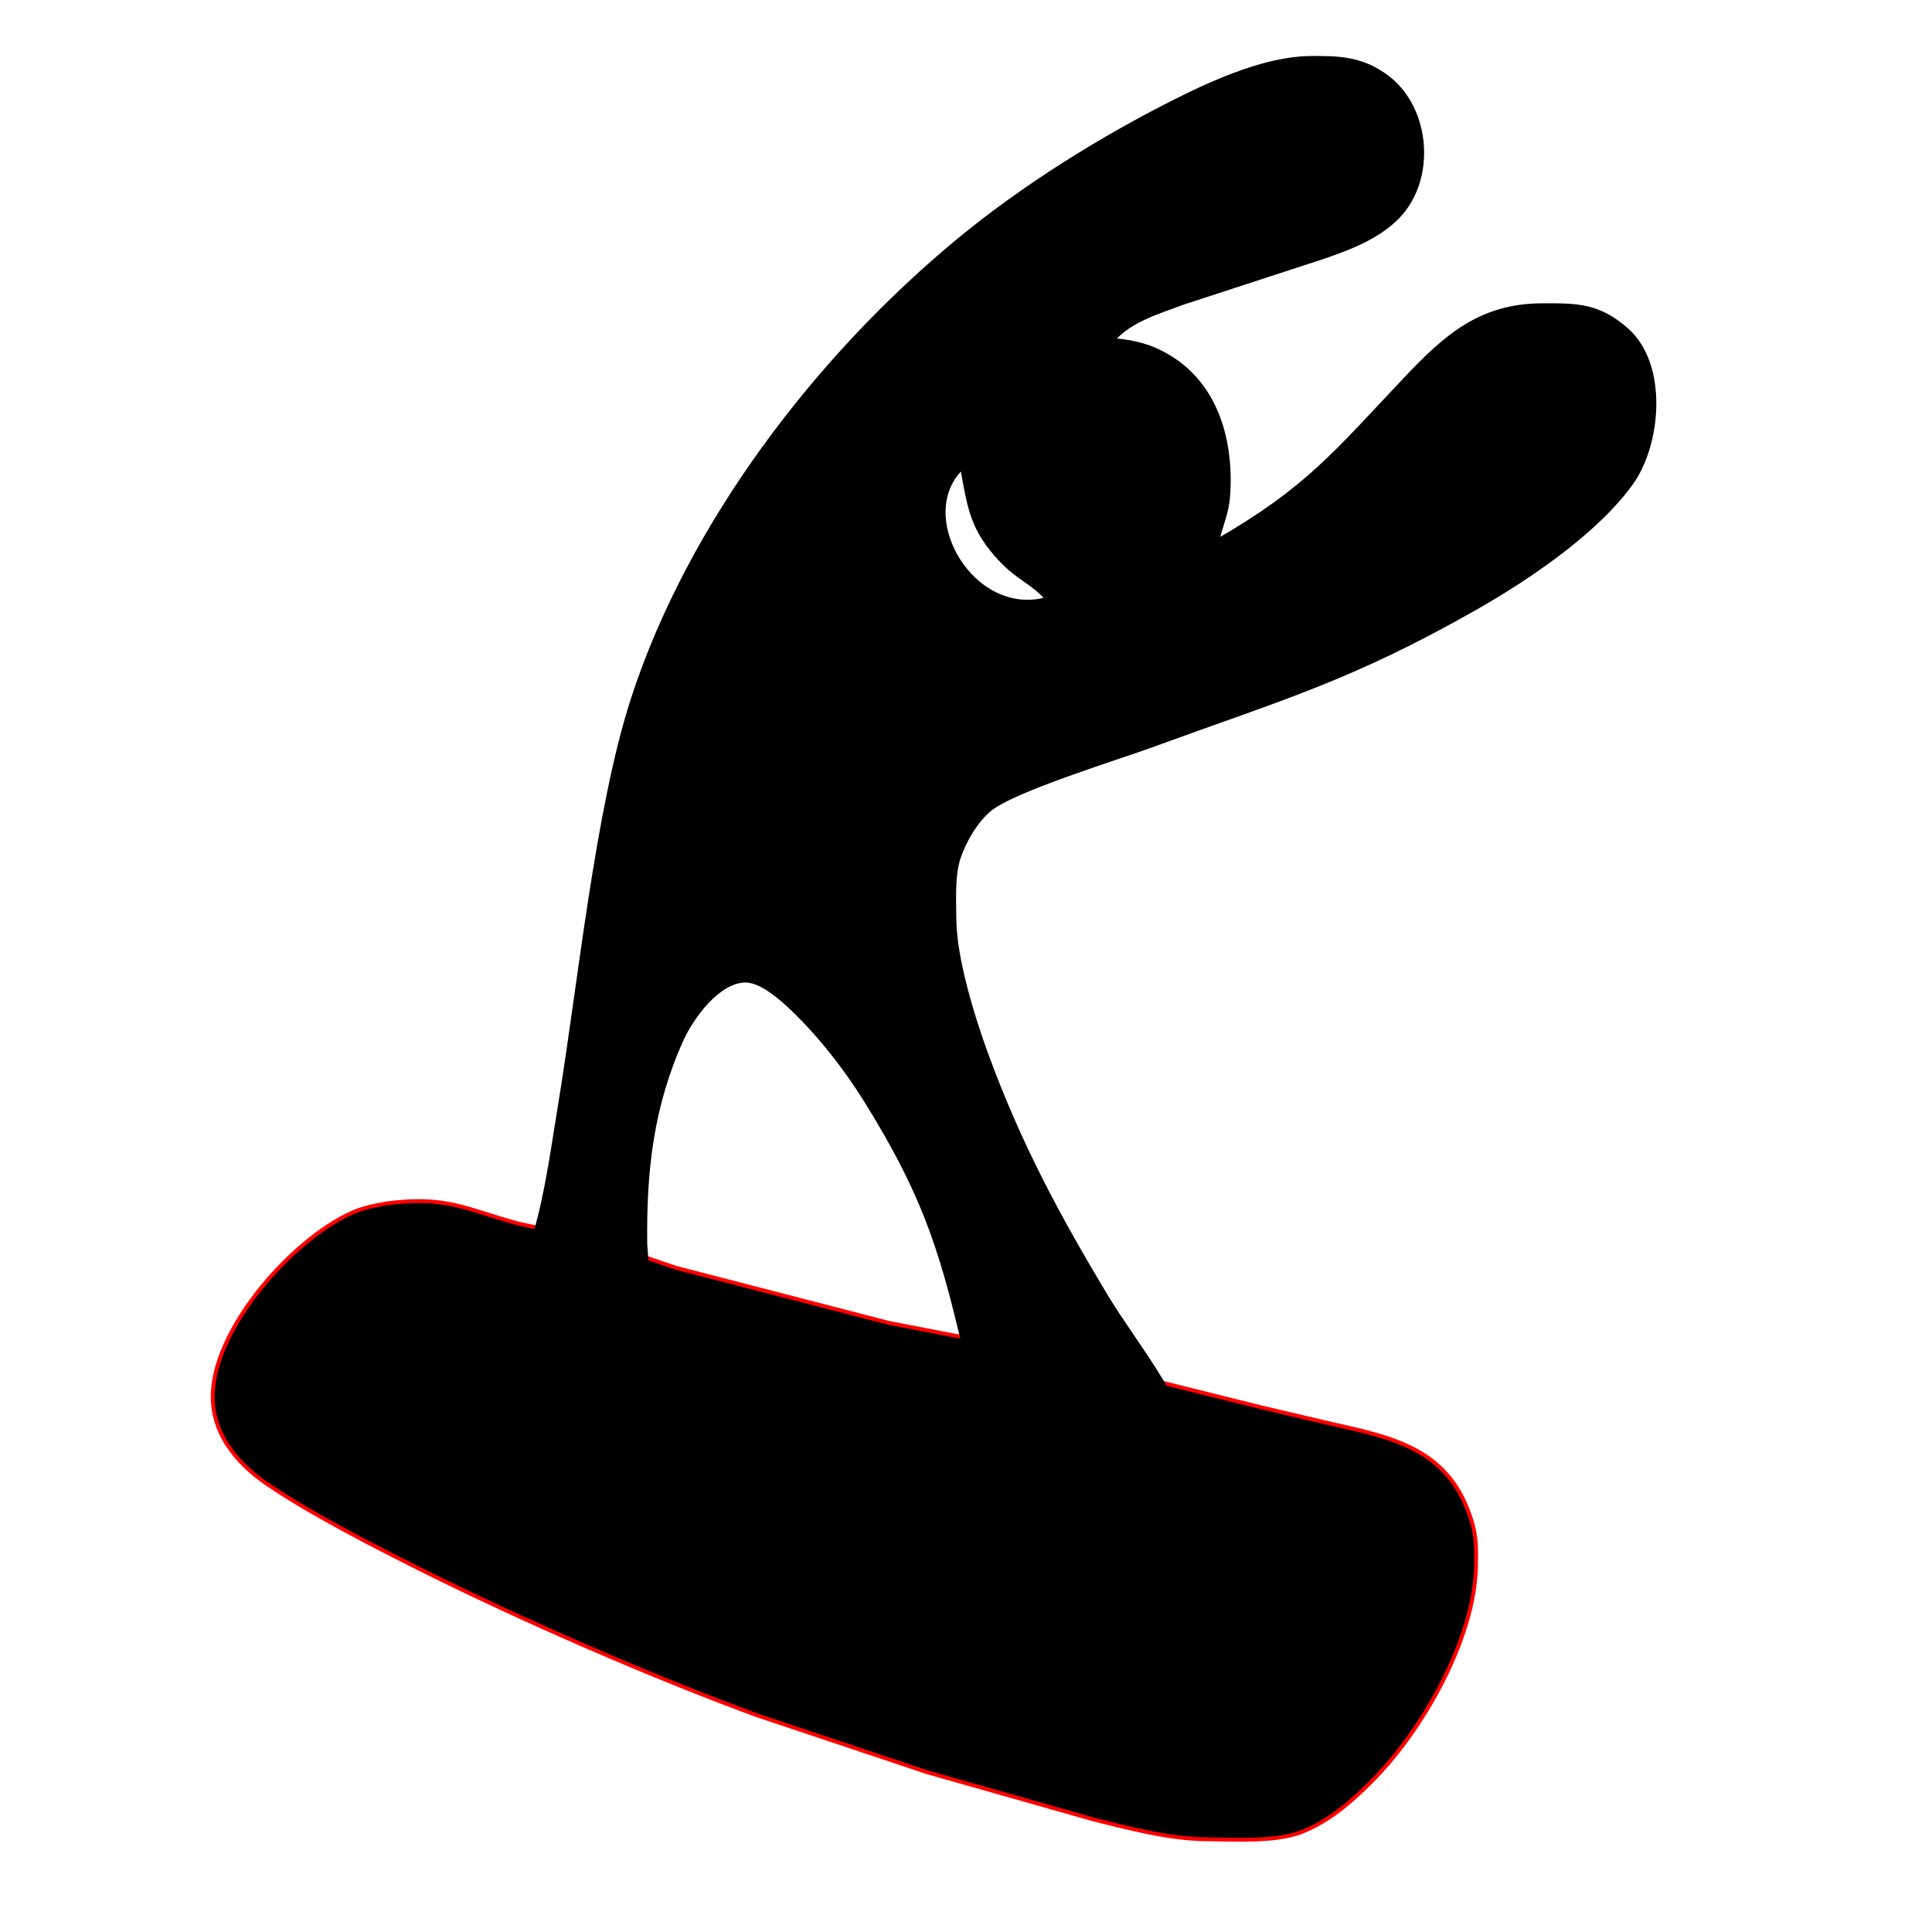 <svg xmlns="http://www.w3.org/2000/svg"
     viewBox="0 0 500 500">
  <path id="board"
        fill="black" stroke="red" stroke-width="1"
        d="M 100.00,311.44
           C 96.75,312.05 94.06,312.53 91.00,313.90
             75.89,320.70 56.14,342.80 55.09,360.00
             54.46,370.39 60.87,378.39 69.00,383.97
             80.11,391.60 96.76,400.12 109.00,406.25
             134.90,419.20 168.82,433.98 196.00,443.95
             196.00,443.95 240.00,458.67 240.00,458.67
             240.00,458.67 283.00,470.87 283.00,470.87
             292.16,473.16 302.54,475.89 312.00,476.00
             319.42,476.08 330.27,476.76 337.00,474.07
             344.06,471.25 349.70,466.30 355.00,461.00
             368.10,447.90 381.78,423.98 382.00,405.00
             382.04,400.88 382.14,398.02 380.96,394.00
             375.51,375.48 361.56,372.25 345.00,368.58
             345.00,368.58 326.00,364.12 326.00,364.12
             326.00,364.12 288.00,354.65 288.00,354.65
             288.00,354.65 254.00,347.00 254.00,347.00
             254.00,347.00 230.00,342.35 230.00,342.35
             230.00,342.35 175.00,328.12 175.00,328.12
             175.00,328.12 163.00,324.03 163.00,324.03
             163.00,324.03 147.00,319.42 147.00,319.42
             147.00,319.42 134.00,316.62 134.00,316.62
             120.09,312.78 115.48,309.45 100.00,311.44 Z" />
      <path id="body"
        fill="black" stroke="black" stroke-width="1"
        d="M 315.00,140.00
           C 316.72,133.48 317.91,132.20 318.00,125.00
             318.16,110.71 313.09,96.80 299.00,90.53
             295.52,88.98 291.76,88.32 288.00,88.00
             292.55,82.83 299.69,80.80 306.00,78.42
             306.00,78.42 341.00,67.00 341.00,67.00
             348.37,64.54 356.41,61.70 361.90,55.96
             371.20,46.21 369.77,28.03 358.96,19.94
             352.54,15.13 346.61,14.91 339.00,15.00
             327.88,15.13 314.87,20.83 305.00,25.75
             285.29,35.59 264.98,48.22 248.00,62.25
             211.58,92.35 178.44,135.60 163.74,181.00
             154.47,209.66 150.03,255.05 144.92,286.00
             143.04,297.39 141.59,308.90 138.28,320.00
             135.71,328.61 130.65,340.00 130.09,349.00
             129.66,356.03 133.78,367.13 140.04,370.70
             143.15,372.47 148.44,373.08 152.00,372.96
             156.04,372.82 160.61,372.01 163.35,368.78
             166.66,364.89 167.94,357.97 168.00,353.00
             168.00,353.00 168.00,335.00 168.00,335.00
             168.00,335.00 167.00,322.00 167.00,322.00
             166.78,303.16 168.57,286.38 176.44,269.00
             179.05,263.23 185.93,253.73 193.00,253.78
             196.75,253.80 201.37,257.67 204.00,260.09
             211.54,267.02 218.78,276.29 224.19,285.00
             240.31,310.96 244.37,325.81 250.99,355.00
             254.27,369.47 253.89,387.62 261.96,400.00
             264.24,403.49 268.35,407.75 272.00,409.77
             278.52,413.39 290.97,413.30 296.96,408.58
             305.41,401.93 309.24,390.44 308.99,380.00
             308.63,365.40 294.03,348.31 286.60,336.00
             273.87,314.89 263.84,296.24 255.32,273.00
             251.75,263.25 247.12,248.30 247.00,238.00
             246.95,233.17 246.60,226.48 248.10,222.00
             249.56,217.65 252.55,212.47 256.09,209.53
             262.26,204.41 288.95,196.26 298.00,192.95
             331.89,180.56 349.36,175.84 382.00,157.28
             395.44,149.64 413.25,137.58 422.21,125.00
             429.54,114.72 431.15,94.24 420.96,85.33
             413.61,78.90 408.09,78.96 399.00,79.00
             383.13,79.08 374.18,87.03 363.72,98.09
             345.61,117.22 338.38,126.53 315.00,140.00 Z
           M 249.00,121.00
           C 250.87,131.26 251.44,136.90 259.09,144.98
             263.63,149.78 267.10,150.57 271.00,155.00
             251.70,160.47 235.94,133.42 249.00,121.00 Z" />
</svg>